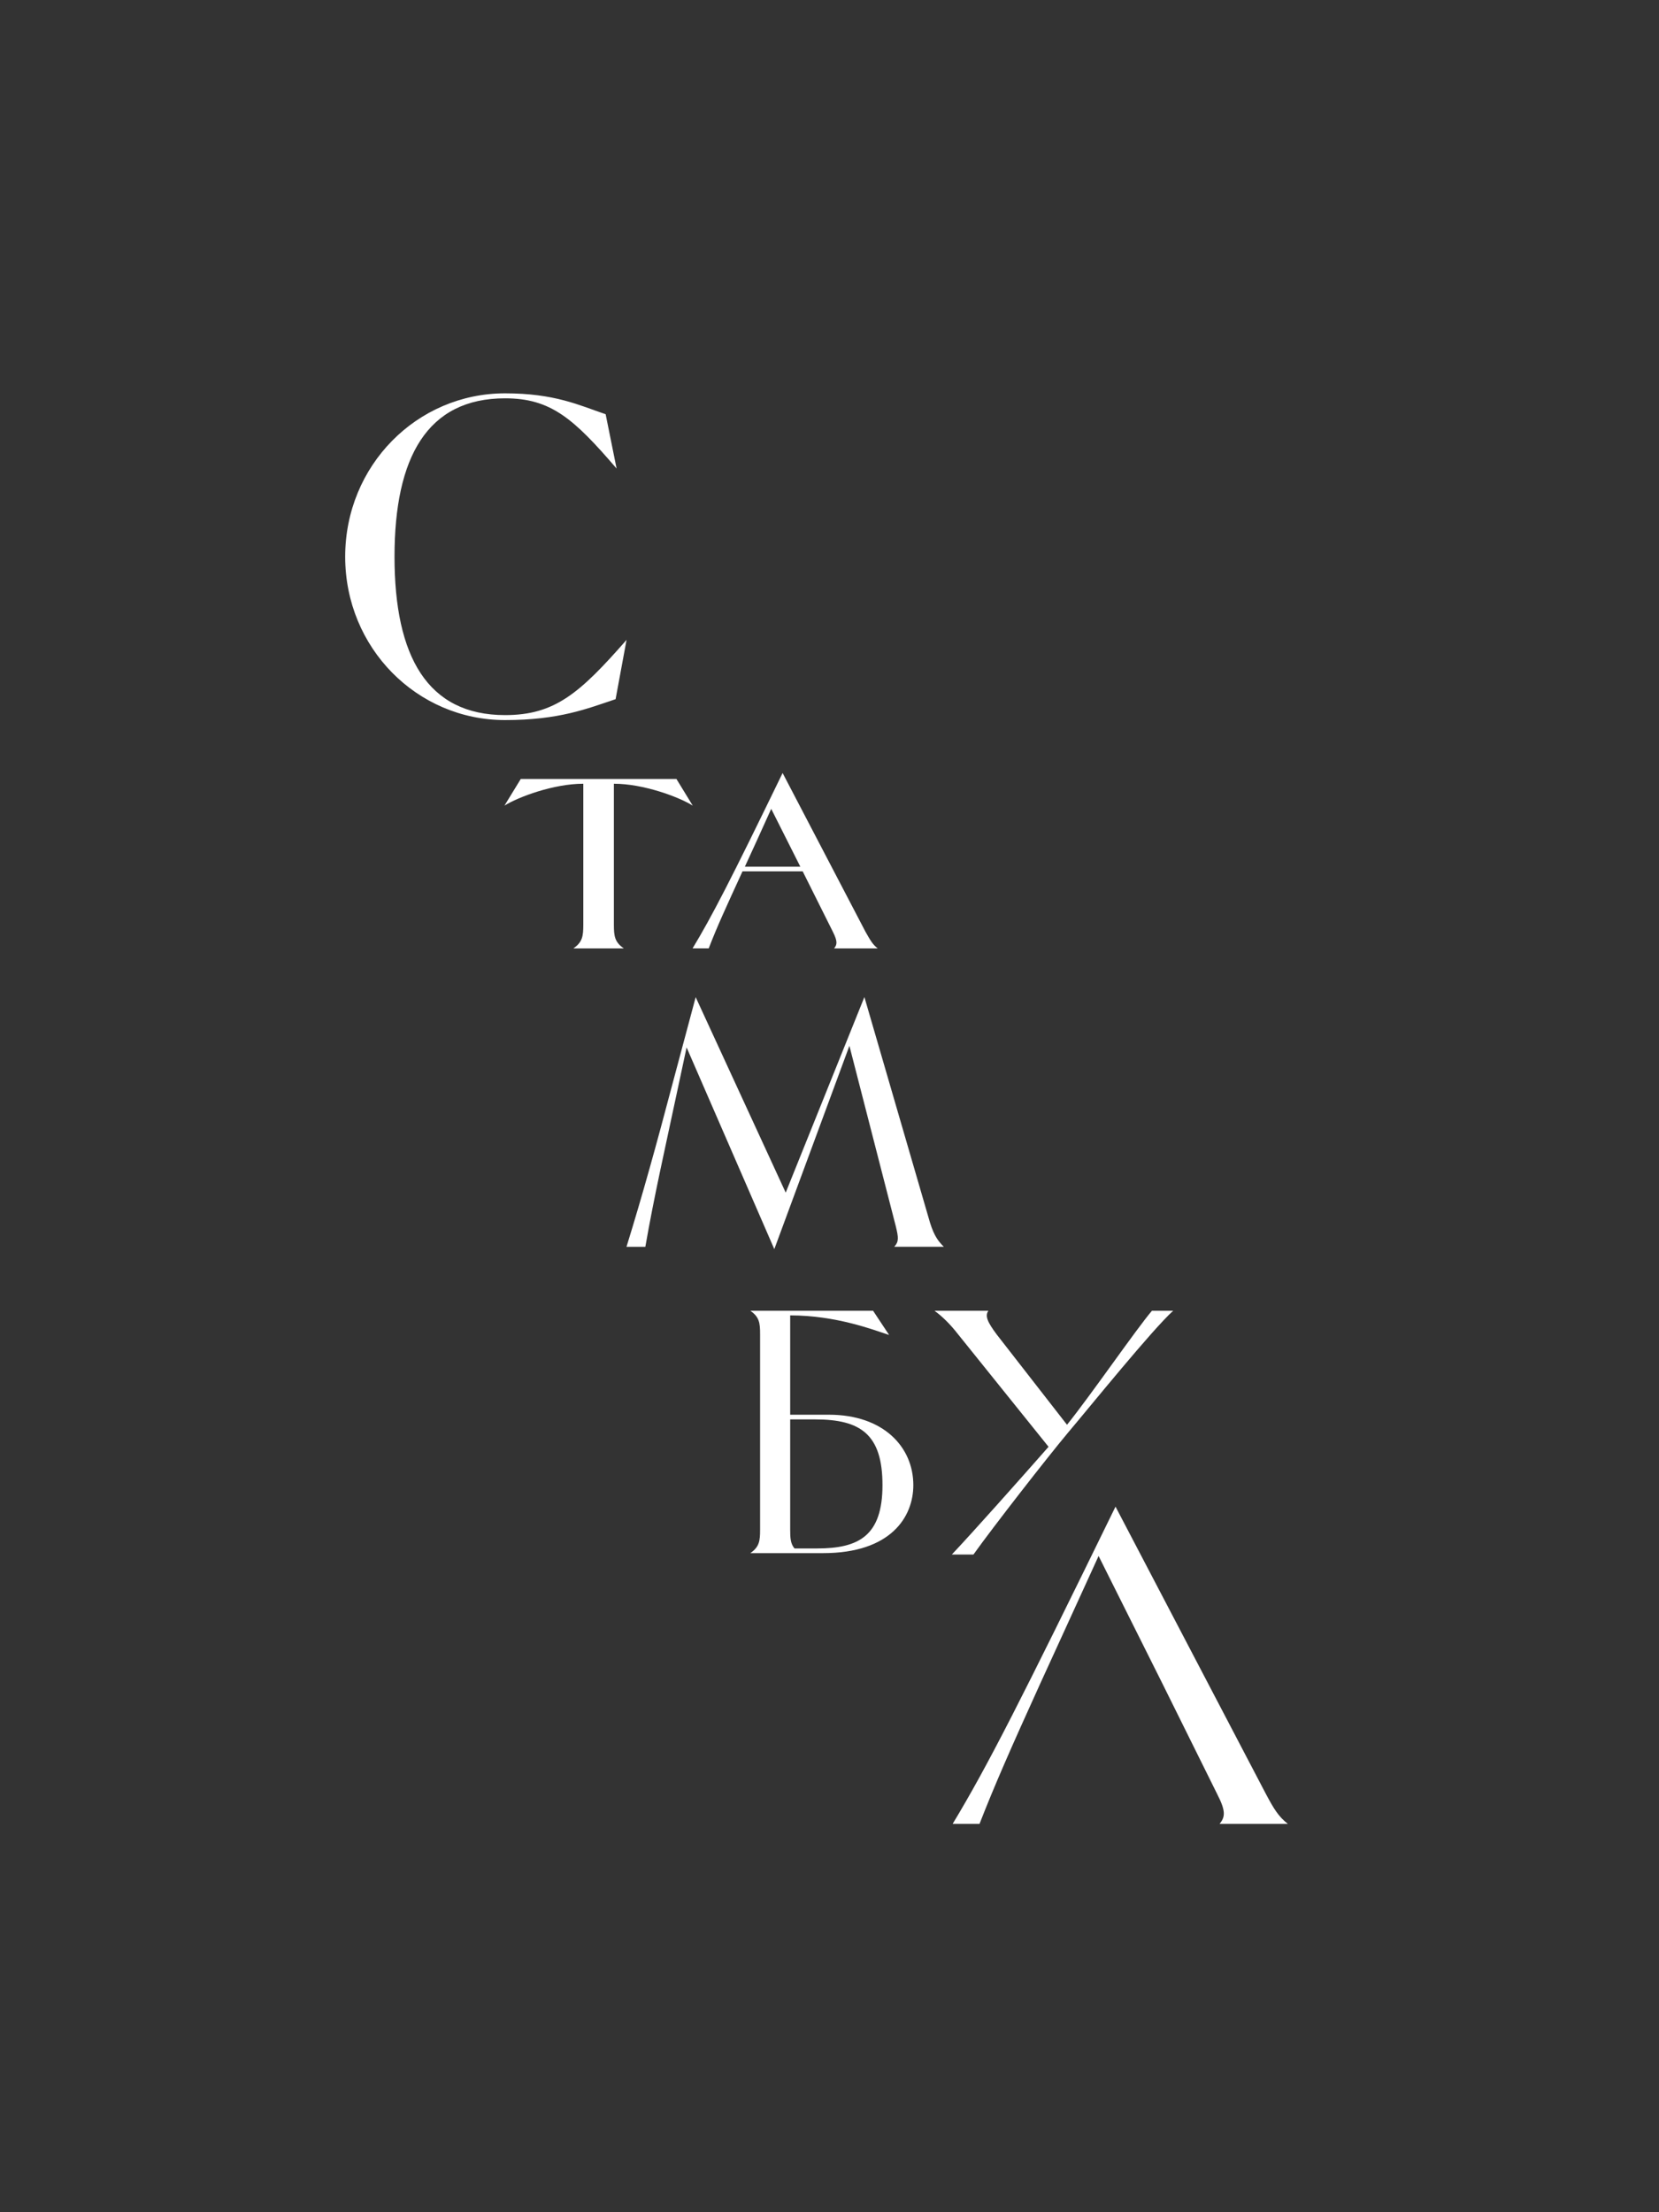 <?xml version="1.0" encoding="UTF-8"?><svg xmlns="http://www.w3.org/2000/svg" viewBox="0 0 300 400"><rect x="0" y="0" width="300" height="400" fill="#333333" stroke="none"/><defs><style>.cls-1{fill:#fff;}.cls-2{fill:none;}</style></defs><g id="Background"><rect class="cls-2" x="-50" y="50" width="400" height="300" transform="translate(-50 350) rotate(-90)"/></g><g id="Artwork"><path class="cls-1" d="M112.82,171.49h-9.14c1.66-1.15,1.8-2.23,1.8-4.32v-25.46c-5.33,0-11.74,2.38-14.26,3.96l2.95-4.82h28.15l2.95,4.82c-2.52-1.58-8.93-3.96-14.26-3.96v25.46c0,2.09,.14,3.17,1.8,4.32Z"/><path class="cls-1" d="M232.88,329.78c-1.71-1.35-2.52-2.7-3.96-5.4l-27.2-51.96c-17.11,35.03-23.14,46.92-29.45,57.36h4.86c2.7-6.93,5.67-13.69,10.99-25.39,0,0,6.48-14.14,10.54-23.05l11.53,23.05,9.91,19.99c1.62,3.15,1.44,4.14,.45,5.4h12.34Z"/><path class="cls-1" d="M113.3,115.7l-1.98,10.72c-5.13,1.71-10.18,3.78-19.99,3.78-15.94,0-28.91-13.06-28.91-29.54s12.97-29.54,28.91-29.54c9.01,0,13.42,2.16,18.19,3.78l1.98,9.82c-7.74-9.01-11.89-12.7-20.17-12.7-14.05,0-19.99,10.63-19.99,28.64s5.94,28.64,19.99,28.64c9.01,0,13.51-3.96,21.97-13.6Z"/><path class="cls-1" d="M156.52,168.5c.85,1.49,1.28,2.28,2.2,2.99h-7.89c.57-.71,.64-1.28-.21-2.99l-5.47-10.95h-10.88c-3.06,6.68-4.55,9.88-6.11,13.93h-2.92c3.48-5.76,6.9-12.37,16.28-31.71l15,28.73Zm-11.8-11.8l-5.26-10.45c-1.92,4.27-3.48,7.68-4.76,10.45h10.02Z"/><path class="cls-1" d="M142.09,215.62l14.22-35.34,11.87,40.81c.78,2.49,1.56,3.41,2.49,4.34h-8.96c.85-.92,.78-1.64,.28-3.7l-8.39-32.63-13.58,36.76-15.86-36.47-1.63,7.61c-2.13,10.03-4.27,19.41-5.83,28.44h-3.41c2.91-9.39,5.55-18.98,8.1-28.65l4.41-16.49,16.28,35.34Z"/><path class="cls-1" d="M149.9,255.8h-7.01v-17.96c8.34,0,15.06,2.62,17.89,3.54l-2.9-4.38h-22.2c1.63,1.13,1.77,2.19,1.77,4.24v35.35c0,2.05-.14,3.11-1.77,4.24h13.15c12.3,0,16.33-6.58,16.33-12.3,0-6.86-5.37-12.73-15.27-12.73Zm-2.13,24.18h-4.1c-.71-.85-.78-1.84-.78-3.39v-19.94h4.53c8.2,0,12.16,2.69,12.16,11.88s-4.31,11.45-11.81,11.45Z"/><path class="cls-1" d="M172.12,281.08c3.7-3.91,12.37-13.65,17.49-19.48l-16.35-20.33c-1.49-1.92-2.91-3.27-4.27-4.27h9.74c-.64,.92-.21,1.99,1.49,4.27l12.73,16.35c4.34-5.4,12.51-17.28,15.36-20.62h3.84c-3.84,3.48-14.93,17.21-19.13,22.18-3.63,4.34-13.44,16.92-16.99,21.9h-3.91Z"/></g></svg>